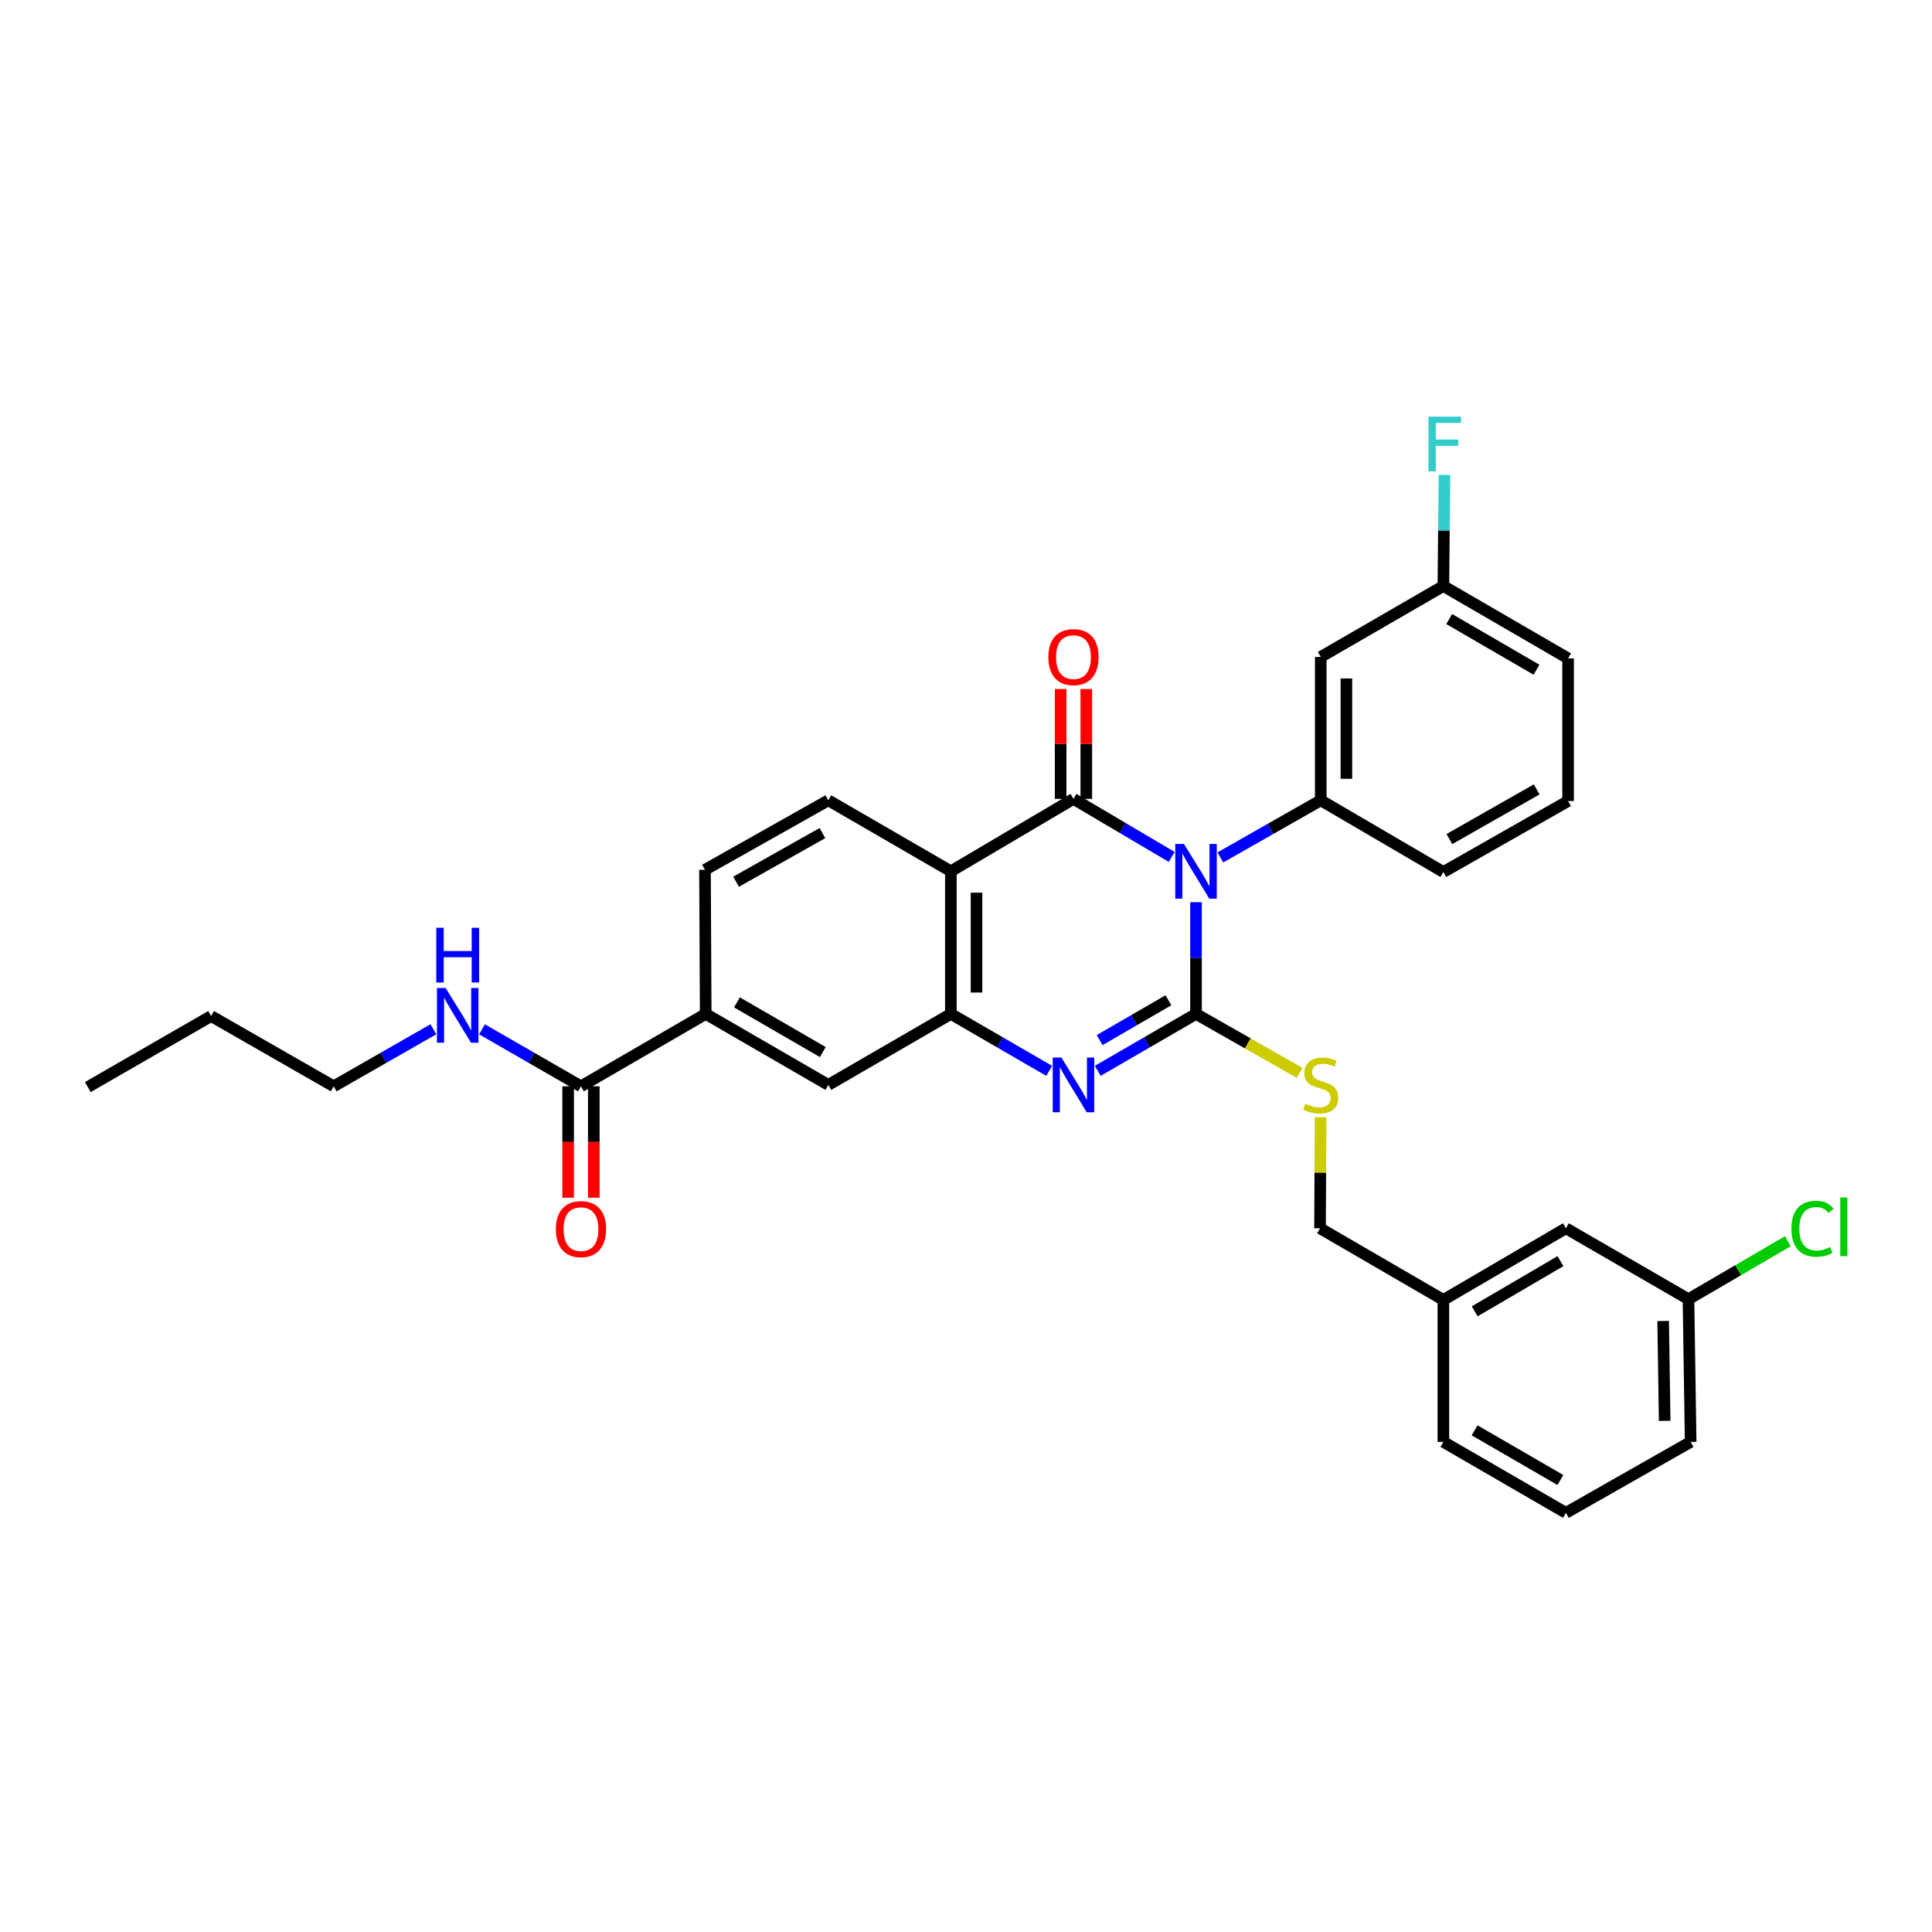 <?xml version='1.0' encoding='iso-8859-1'?>
<svg version='1.1' baseProfile='full'
              xmlns='http://www.w3.org/2000/svg'
                      xmlns:rdkit='http://www.rdkit.org/xml'
                      xmlns:xlink='http://www.w3.org/1999/xlink'
                  xml:space='preserve'
width='1000px' height='1000px' viewBox='0 0 1000 1000'>
<!-- END OF HEADER -->
<rect style='opacity:1.0;fill:#FFFFFF;stroke:none' width='1000' height='1000' x='0' y='0'> </rect>
<path class='bond-0' d='M 619.055,466.98 L 619.055,495.892' style='fill:none;fill-rule:evenodd;stroke:#0000FF;stroke-width:6px;stroke-linecap:butt;stroke-linejoin:miter;stroke-opacity:1' />
<path class='bond-0' d='M 619.055,495.892 L 619.055,524.803' style='fill:none;fill-rule:evenodd;stroke:#000000;stroke-width:6px;stroke-linecap:butt;stroke-linejoin:miter;stroke-opacity:1' />
<path class='bond-1' d='M 606.473,443.542 L 581.05,428.525' style='fill:none;fill-rule:evenodd;stroke:#0000FF;stroke-width:6px;stroke-linecap:butt;stroke-linejoin:miter;stroke-opacity:1' />
<path class='bond-1' d='M 581.05,428.525 L 555.628,413.507' style='fill:none;fill-rule:evenodd;stroke:#000000;stroke-width:6px;stroke-linecap:butt;stroke-linejoin:miter;stroke-opacity:1' />
<path class='bond-5' d='M 631.652,443.807 L 657.634,429.022' style='fill:none;fill-rule:evenodd;stroke:#0000FF;stroke-width:6px;stroke-linecap:butt;stroke-linejoin:miter;stroke-opacity:1' />
<path class='bond-5' d='M 657.634,429.022 L 683.617,414.238' style='fill:none;fill-rule:evenodd;stroke:#000000;stroke-width:6px;stroke-linecap:butt;stroke-linejoin:miter;stroke-opacity:1' />
<path class='bond-2' d='M 619.055,524.803 L 593.627,539.533' style='fill:none;fill-rule:evenodd;stroke:#000000;stroke-width:6px;stroke-linecap:butt;stroke-linejoin:miter;stroke-opacity:1' />
<path class='bond-2' d='M 593.627,539.533 L 568.2,554.264' style='fill:none;fill-rule:evenodd;stroke:#0000FF;stroke-width:6px;stroke-linecap:butt;stroke-linejoin:miter;stroke-opacity:1' />
<path class='bond-2' d='M 604.77,517.732 L 586.971,528.044' style='fill:none;fill-rule:evenodd;stroke:#000000;stroke-width:6px;stroke-linecap:butt;stroke-linejoin:miter;stroke-opacity:1' />
<path class='bond-2' d='M 586.971,528.044 L 569.172,538.355' style='fill:none;fill-rule:evenodd;stroke:#0000FF;stroke-width:6px;stroke-linecap:butt;stroke-linejoin:miter;stroke-opacity:1' />
<path class='bond-6' d='M 619.055,524.803 L 645.867,540.063' style='fill:none;fill-rule:evenodd;stroke:#000000;stroke-width:6px;stroke-linecap:butt;stroke-linejoin:miter;stroke-opacity:1' />
<path class='bond-6' d='M 645.867,540.063 L 672.68,555.323' style='fill:none;fill-rule:evenodd;stroke:#CCCC00;stroke-width:6px;stroke-linecap:butt;stroke-linejoin:miter;stroke-opacity:1' />
<path class='bond-3' d='M 555.628,413.507 L 492.164,450.975' style='fill:none;fill-rule:evenodd;stroke:#000000;stroke-width:6px;stroke-linecap:butt;stroke-linejoin:miter;stroke-opacity:1' />
<path class='bond-12' d='M 562.267,413.507 L 562.267,385.069' style='fill:none;fill-rule:evenodd;stroke:#000000;stroke-width:6px;stroke-linecap:butt;stroke-linejoin:miter;stroke-opacity:1' />
<path class='bond-12' d='M 562.267,385.069 L 562.267,356.63' style='fill:none;fill-rule:evenodd;stroke:#FF0000;stroke-width:6px;stroke-linecap:butt;stroke-linejoin:miter;stroke-opacity:1' />
<path class='bond-12' d='M 548.989,413.507 L 548.989,385.069' style='fill:none;fill-rule:evenodd;stroke:#000000;stroke-width:6px;stroke-linecap:butt;stroke-linejoin:miter;stroke-opacity:1' />
<path class='bond-12' d='M 548.989,385.069 L 548.989,356.63' style='fill:none;fill-rule:evenodd;stroke:#FF0000;stroke-width:6px;stroke-linecap:butt;stroke-linejoin:miter;stroke-opacity:1' />
<path class='bond-32' d='M 543.054,554.268 L 517.609,539.535' style='fill:none;fill-rule:evenodd;stroke:#0000FF;stroke-width:6px;stroke-linecap:butt;stroke-linejoin:miter;stroke-opacity:1' />
<path class='bond-32' d='M 517.609,539.535 L 492.164,524.803' style='fill:none;fill-rule:evenodd;stroke:#000000;stroke-width:6px;stroke-linecap:butt;stroke-linejoin:miter;stroke-opacity:1' />
<path class='bond-4' d='M 492.164,450.975 L 492.164,524.803' style='fill:none;fill-rule:evenodd;stroke:#000000;stroke-width:6px;stroke-linecap:butt;stroke-linejoin:miter;stroke-opacity:1' />
<path class='bond-4' d='M 505.443,462.049 L 505.443,513.729' style='fill:none;fill-rule:evenodd;stroke:#000000;stroke-width:6px;stroke-linecap:butt;stroke-linejoin:miter;stroke-opacity:1' />
<path class='bond-9' d='M 492.164,450.975 L 428.745,414.238' style='fill:none;fill-rule:evenodd;stroke:#000000;stroke-width:6px;stroke-linecap:butt;stroke-linejoin:miter;stroke-opacity:1' />
<path class='bond-8' d='M 492.164,524.803 L 428.745,561.547' style='fill:none;fill-rule:evenodd;stroke:#000000;stroke-width:6px;stroke-linecap:butt;stroke-linejoin:miter;stroke-opacity:1' />
<path class='bond-11' d='M 683.617,414.238 L 683.617,340.033' style='fill:none;fill-rule:evenodd;stroke:#000000;stroke-width:6px;stroke-linecap:butt;stroke-linejoin:miter;stroke-opacity:1' />
<path class='bond-11' d='M 696.896,403.107 L 696.896,351.164' style='fill:none;fill-rule:evenodd;stroke:#000000;stroke-width:6px;stroke-linecap:butt;stroke-linejoin:miter;stroke-opacity:1' />
<path class='bond-21' d='M 683.617,414.238 L 747.088,451.351' style='fill:none;fill-rule:evenodd;stroke:#000000;stroke-width:6px;stroke-linecap:butt;stroke-linejoin:miter;stroke-opacity:1' />
<path class='bond-17' d='M 683.533,578.282 L 683.387,607.017' style='fill:none;fill-rule:evenodd;stroke:#CCCC00;stroke-width:6px;stroke-linecap:butt;stroke-linejoin:miter;stroke-opacity:1' />
<path class='bond-17' d='M 683.387,607.017 L 683.241,635.752' style='fill:none;fill-rule:evenodd;stroke:#000000;stroke-width:6px;stroke-linecap:butt;stroke-linejoin:miter;stroke-opacity:1' />
<path class='bond-7' d='M 300.711,562.27 L 365.274,524.803' style='fill:none;fill-rule:evenodd;stroke:#000000;stroke-width:6px;stroke-linecap:butt;stroke-linejoin:miter;stroke-opacity:1' />
<path class='bond-14' d='M 294.072,562.27 L 294.072,591.109' style='fill:none;fill-rule:evenodd;stroke:#000000;stroke-width:6px;stroke-linecap:butt;stroke-linejoin:miter;stroke-opacity:1' />
<path class='bond-14' d='M 294.072,591.109 L 294.072,619.947' style='fill:none;fill-rule:evenodd;stroke:#FF0000;stroke-width:6px;stroke-linecap:butt;stroke-linejoin:miter;stroke-opacity:1' />
<path class='bond-14' d='M 307.35,562.27 L 307.35,591.109' style='fill:none;fill-rule:evenodd;stroke:#000000;stroke-width:6px;stroke-linecap:butt;stroke-linejoin:miter;stroke-opacity:1' />
<path class='bond-14' d='M 307.35,591.109 L 307.35,619.947' style='fill:none;fill-rule:evenodd;stroke:#FF0000;stroke-width:6px;stroke-linecap:butt;stroke-linejoin:miter;stroke-opacity:1' />
<path class='bond-15' d='M 300.711,562.27 L 275.1,547.524' style='fill:none;fill-rule:evenodd;stroke:#000000;stroke-width:6px;stroke-linecap:butt;stroke-linejoin:miter;stroke-opacity:1' />
<path class='bond-15' d='M 275.1,547.524 L 249.488,532.777' style='fill:none;fill-rule:evenodd;stroke:#0000FF;stroke-width:6px;stroke-linecap:butt;stroke-linejoin:miter;stroke-opacity:1' />
<path class='bond-34' d='M 428.745,561.547 L 365.274,524.803' style='fill:none;fill-rule:evenodd;stroke:#000000;stroke-width:6px;stroke-linecap:butt;stroke-linejoin:miter;stroke-opacity:1' />
<path class='bond-34' d='M 425.877,544.544 L 381.447,518.823' style='fill:none;fill-rule:evenodd;stroke:#000000;stroke-width:6px;stroke-linecap:butt;stroke-linejoin:miter;stroke-opacity:1' />
<path class='bond-13' d='M 428.745,414.238 L 364.897,450.207' style='fill:none;fill-rule:evenodd;stroke:#000000;stroke-width:6px;stroke-linecap:butt;stroke-linejoin:miter;stroke-opacity:1' />
<path class='bond-13' d='M 425.685,431.202 L 380.992,456.381' style='fill:none;fill-rule:evenodd;stroke:#000000;stroke-width:6px;stroke-linecap:butt;stroke-linejoin:miter;stroke-opacity:1' />
<path class='bond-10' d='M 365.274,524.803 L 364.897,450.207' style='fill:none;fill-rule:evenodd;stroke:#000000;stroke-width:6px;stroke-linecap:butt;stroke-linejoin:miter;stroke-opacity:1' />
<path class='bond-16' d='M 683.617,340.033 L 747.088,303.318' style='fill:none;fill-rule:evenodd;stroke:#000000;stroke-width:6px;stroke-linecap:butt;stroke-linejoin:miter;stroke-opacity:1' />
<path class='bond-27' d='M 224.319,532.738 L 198.52,547.504' style='fill:none;fill-rule:evenodd;stroke:#0000FF;stroke-width:6px;stroke-linecap:butt;stroke-linejoin:miter;stroke-opacity:1' />
<path class='bond-27' d='M 198.52,547.504 L 172.721,562.27' style='fill:none;fill-rule:evenodd;stroke:#000000;stroke-width:6px;stroke-linecap:butt;stroke-linejoin:miter;stroke-opacity:1' />
<path class='bond-22' d='M 747.088,303.318 L 747.365,274.569' style='fill:none;fill-rule:evenodd;stroke:#000000;stroke-width:6px;stroke-linecap:butt;stroke-linejoin:miter;stroke-opacity:1' />
<path class='bond-22' d='M 747.365,274.569 L 747.642,245.819' style='fill:none;fill-rule:evenodd;stroke:#33CCCC;stroke-width:6px;stroke-linecap:butt;stroke-linejoin:miter;stroke-opacity:1' />
<path class='bond-33' d='M 747.088,303.318 L 811.636,340.786' style='fill:none;fill-rule:evenodd;stroke:#000000;stroke-width:6px;stroke-linecap:butt;stroke-linejoin:miter;stroke-opacity:1' />
<path class='bond-33' d='M 750.105,320.422 L 795.288,346.649' style='fill:none;fill-rule:evenodd;stroke:#000000;stroke-width:6px;stroke-linecap:butt;stroke-linejoin:miter;stroke-opacity:1' />
<path class='bond-20' d='M 683.241,635.752 L 747.088,672.836' style='fill:none;fill-rule:evenodd;stroke:#000000;stroke-width:6px;stroke-linecap:butt;stroke-linejoin:miter;stroke-opacity:1' />
<path class='bond-18' d='M 810.508,635.752 L 747.088,672.836' style='fill:none;fill-rule:evenodd;stroke:#000000;stroke-width:6px;stroke-linecap:butt;stroke-linejoin:miter;stroke-opacity:1' />
<path class='bond-18' d='M 807.698,652.777 L 763.304,678.736' style='fill:none;fill-rule:evenodd;stroke:#000000;stroke-width:6px;stroke-linecap:butt;stroke-linejoin:miter;stroke-opacity:1' />
<path class='bond-19' d='M 810.508,635.752 L 873.957,672.459' style='fill:none;fill-rule:evenodd;stroke:#000000;stroke-width:6px;stroke-linecap:butt;stroke-linejoin:miter;stroke-opacity:1' />
<path class='bond-23' d='M 873.957,672.459 L 899.665,657.458' style='fill:none;fill-rule:evenodd;stroke:#000000;stroke-width:6px;stroke-linecap:butt;stroke-linejoin:miter;stroke-opacity:1' />
<path class='bond-23' d='M 899.665,657.458 L 925.373,642.456' style='fill:none;fill-rule:evenodd;stroke:#00CC00;stroke-width:6px;stroke-linecap:butt;stroke-linejoin:miter;stroke-opacity:1' />
<path class='bond-35' d='M 873.957,672.459 L 875.078,746.317' style='fill:none;fill-rule:evenodd;stroke:#000000;stroke-width:6px;stroke-linecap:butt;stroke-linejoin:miter;stroke-opacity:1' />
<path class='bond-35' d='M 860.848,683.74 L 861.633,735.44' style='fill:none;fill-rule:evenodd;stroke:#000000;stroke-width:6px;stroke-linecap:butt;stroke-linejoin:miter;stroke-opacity:1' />
<path class='bond-29' d='M 747.088,672.836 L 747.088,746.317' style='fill:none;fill-rule:evenodd;stroke:#000000;stroke-width:6px;stroke-linecap:butt;stroke-linejoin:miter;stroke-opacity:1' />
<path class='bond-24' d='M 747.088,451.351 L 811.636,414.614' style='fill:none;fill-rule:evenodd;stroke:#000000;stroke-width:6px;stroke-linecap:butt;stroke-linejoin:miter;stroke-opacity:1' />
<path class='bond-24' d='M 750.203,434.3 L 795.386,408.584' style='fill:none;fill-rule:evenodd;stroke:#000000;stroke-width:6px;stroke-linecap:butt;stroke-linejoin:miter;stroke-opacity:1' />
<path class='bond-26' d='M 811.636,414.614 L 811.636,340.786' style='fill:none;fill-rule:evenodd;stroke:#000000;stroke-width:6px;stroke-linecap:butt;stroke-linejoin:miter;stroke-opacity:1' />
<path class='bond-25' d='M 810.508,783.047 L 747.088,746.317' style='fill:none;fill-rule:evenodd;stroke:#000000;stroke-width:6px;stroke-linecap:butt;stroke-linejoin:miter;stroke-opacity:1' />
<path class='bond-25' d='M 807.65,766.047 L 763.256,740.336' style='fill:none;fill-rule:evenodd;stroke:#000000;stroke-width:6px;stroke-linecap:butt;stroke-linejoin:miter;stroke-opacity:1' />
<path class='bond-28' d='M 810.508,783.047 L 875.078,746.317' style='fill:none;fill-rule:evenodd;stroke:#000000;stroke-width:6px;stroke-linecap:butt;stroke-linejoin:miter;stroke-opacity:1' />
<path class='bond-30' d='M 172.721,562.27 L 109.272,525.909' style='fill:none;fill-rule:evenodd;stroke:#000000;stroke-width:6px;stroke-linecap:butt;stroke-linejoin:miter;stroke-opacity:1' />
<path class='bond-31' d='M 109.272,525.909 L 45.455,562.661' style='fill:none;fill-rule:evenodd;stroke:#000000;stroke-width:6px;stroke-linecap:butt;stroke-linejoin:miter;stroke-opacity:1' />
<path  class='atom-0' d='M 612.795 436.815
L 622.075 451.815
Q 622.995 453.295, 624.475 455.975
Q 625.955 458.655, 626.035 458.815
L 626.035 436.815
L 629.795 436.815
L 629.795 465.135
L 625.915 465.135
L 615.955 448.735
Q 614.795 446.815, 613.555 444.615
Q 612.355 442.415, 611.995 441.735
L 611.995 465.135
L 608.315 465.135
L 608.315 436.815
L 612.795 436.815
' fill='#0000FF'/>
<path  class='atom-3' d='M 549.368 547.387
L 558.648 562.387
Q 559.568 563.867, 561.048 566.547
Q 562.528 569.227, 562.608 569.387
L 562.608 547.387
L 566.368 547.387
L 566.368 575.707
L 562.488 575.707
L 552.528 559.307
Q 551.368 557.387, 550.128 555.187
Q 548.928 552.987, 548.568 552.307
L 548.568 575.707
L 544.888 575.707
L 544.888 547.387
L 549.368 547.387
' fill='#0000FF'/>
<path  class='atom-7' d='M 675.617 571.267
Q 675.937 571.387, 677.257 571.947
Q 678.577 572.507, 680.017 572.867
Q 681.497 573.187, 682.937 573.187
Q 685.617 573.187, 687.177 571.907
Q 688.737 570.587, 688.737 568.307
Q 688.737 566.747, 687.937 565.787
Q 687.177 564.827, 685.977 564.307
Q 684.777 563.787, 682.777 563.187
Q 680.257 562.427, 678.737 561.707
Q 677.257 560.987, 676.177 559.467
Q 675.137 557.947, 675.137 555.387
Q 675.137 551.827, 677.537 549.627
Q 679.977 547.427, 684.777 547.427
Q 688.057 547.427, 691.777 548.987
L 690.857 552.067
Q 687.457 550.667, 684.897 550.667
Q 682.137 550.667, 680.617 551.827
Q 679.097 552.947, 679.137 554.907
Q 679.137 556.427, 679.897 557.347
Q 680.697 558.267, 681.817 558.787
Q 682.977 559.307, 684.897 559.907
Q 687.457 560.707, 688.977 561.507
Q 690.497 562.307, 691.577 563.947
Q 692.697 565.547, 692.697 568.307
Q 692.697 572.227, 690.057 574.347
Q 687.457 576.427, 683.097 576.427
Q 680.577 576.427, 678.657 575.867
Q 676.777 575.347, 674.537 574.427
L 675.617 571.267
' fill='#CCCC00'/>
<path  class='atom-13' d='M 542.628 340.113
Q 542.628 333.313, 545.988 329.513
Q 549.348 325.713, 555.628 325.713
Q 561.908 325.713, 565.268 329.513
Q 568.628 333.313, 568.628 340.113
Q 568.628 346.993, 565.228 350.913
Q 561.828 354.793, 555.628 354.793
Q 549.388 354.793, 545.988 350.913
Q 542.628 347.033, 542.628 340.113
M 555.628 351.593
Q 559.948 351.593, 562.268 348.713
Q 564.628 345.793, 564.628 340.113
Q 564.628 334.553, 562.268 331.753
Q 559.948 328.913, 555.628 328.913
Q 551.308 328.913, 548.948 331.713
Q 546.628 334.513, 546.628 340.113
Q 546.628 345.833, 548.948 348.713
Q 551.308 351.593, 555.628 351.593
' fill='#FF0000'/>
<path  class='atom-15' d='M 287.711 636.193
Q 287.711 629.393, 291.071 625.593
Q 294.431 621.793, 300.711 621.793
Q 306.991 621.793, 310.351 625.593
Q 313.711 629.393, 313.711 636.193
Q 313.711 643.073, 310.311 646.993
Q 306.911 650.873, 300.711 650.873
Q 294.471 650.873, 291.071 646.993
Q 287.711 643.113, 287.711 636.193
M 300.711 647.673
Q 305.031 647.673, 307.351 644.793
Q 309.711 641.873, 309.711 636.193
Q 309.711 630.633, 307.351 627.833
Q 305.031 624.993, 300.711 624.993
Q 296.391 624.993, 294.031 627.793
Q 291.711 630.593, 291.711 636.193
Q 291.711 641.913, 294.031 644.793
Q 296.391 647.673, 300.711 647.673
' fill='#FF0000'/>
<path  class='atom-16' d='M 230.648 511.373
L 239.928 526.373
Q 240.848 527.853, 242.328 530.533
Q 243.808 533.213, 243.888 533.373
L 243.888 511.373
L 247.648 511.373
L 247.648 539.693
L 243.768 539.693
L 233.808 523.293
Q 232.648 521.373, 231.408 519.173
Q 230.208 516.973, 229.848 516.293
L 229.848 539.693
L 226.168 539.693
L 226.168 511.373
L 230.648 511.373
' fill='#0000FF'/>
<path  class='atom-16' d='M 225.828 480.221
L 229.668 480.221
L 229.668 492.261
L 244.148 492.261
L 244.148 480.221
L 247.988 480.221
L 247.988 508.541
L 244.148 508.541
L 244.148 495.461
L 229.668 495.461
L 229.668 508.541
L 225.828 508.541
L 225.828 480.221
' fill='#0000FF'/>
<path  class='atom-23' d='M 739.377 215.662
L 756.217 215.662
L 756.217 218.902
L 743.177 218.902
L 743.177 227.502
L 754.777 227.502
L 754.777 230.782
L 743.177 230.782
L 743.177 243.982
L 739.377 243.982
L 739.377 215.662
' fill='#33CCCC'/>
<path  class='atom-24' d='M 927.231 635.979
Q 927.231 628.939, 930.511 625.259
Q 933.831 621.539, 940.111 621.539
Q 945.951 621.539, 949.071 625.659
L 946.431 627.819
Q 944.151 624.819, 940.111 624.819
Q 935.831 624.819, 933.551 627.699
Q 931.311 630.539, 931.311 635.979
Q 931.311 641.579, 933.631 644.459
Q 935.991 647.339, 940.551 647.339
Q 943.671 647.339, 947.311 645.459
L 948.431 648.459
Q 946.951 649.419, 944.711 649.979
Q 942.471 650.539, 939.991 650.539
Q 933.831 650.539, 930.511 646.779
Q 927.231 643.019, 927.231 635.979
' fill='#00CC00'/>
<path  class='atom-24' d='M 952.511 619.819
L 956.191 619.819
L 956.191 650.179
L 952.511 650.179
L 952.511 619.819
' fill='#00CC00'/>
</svg>
